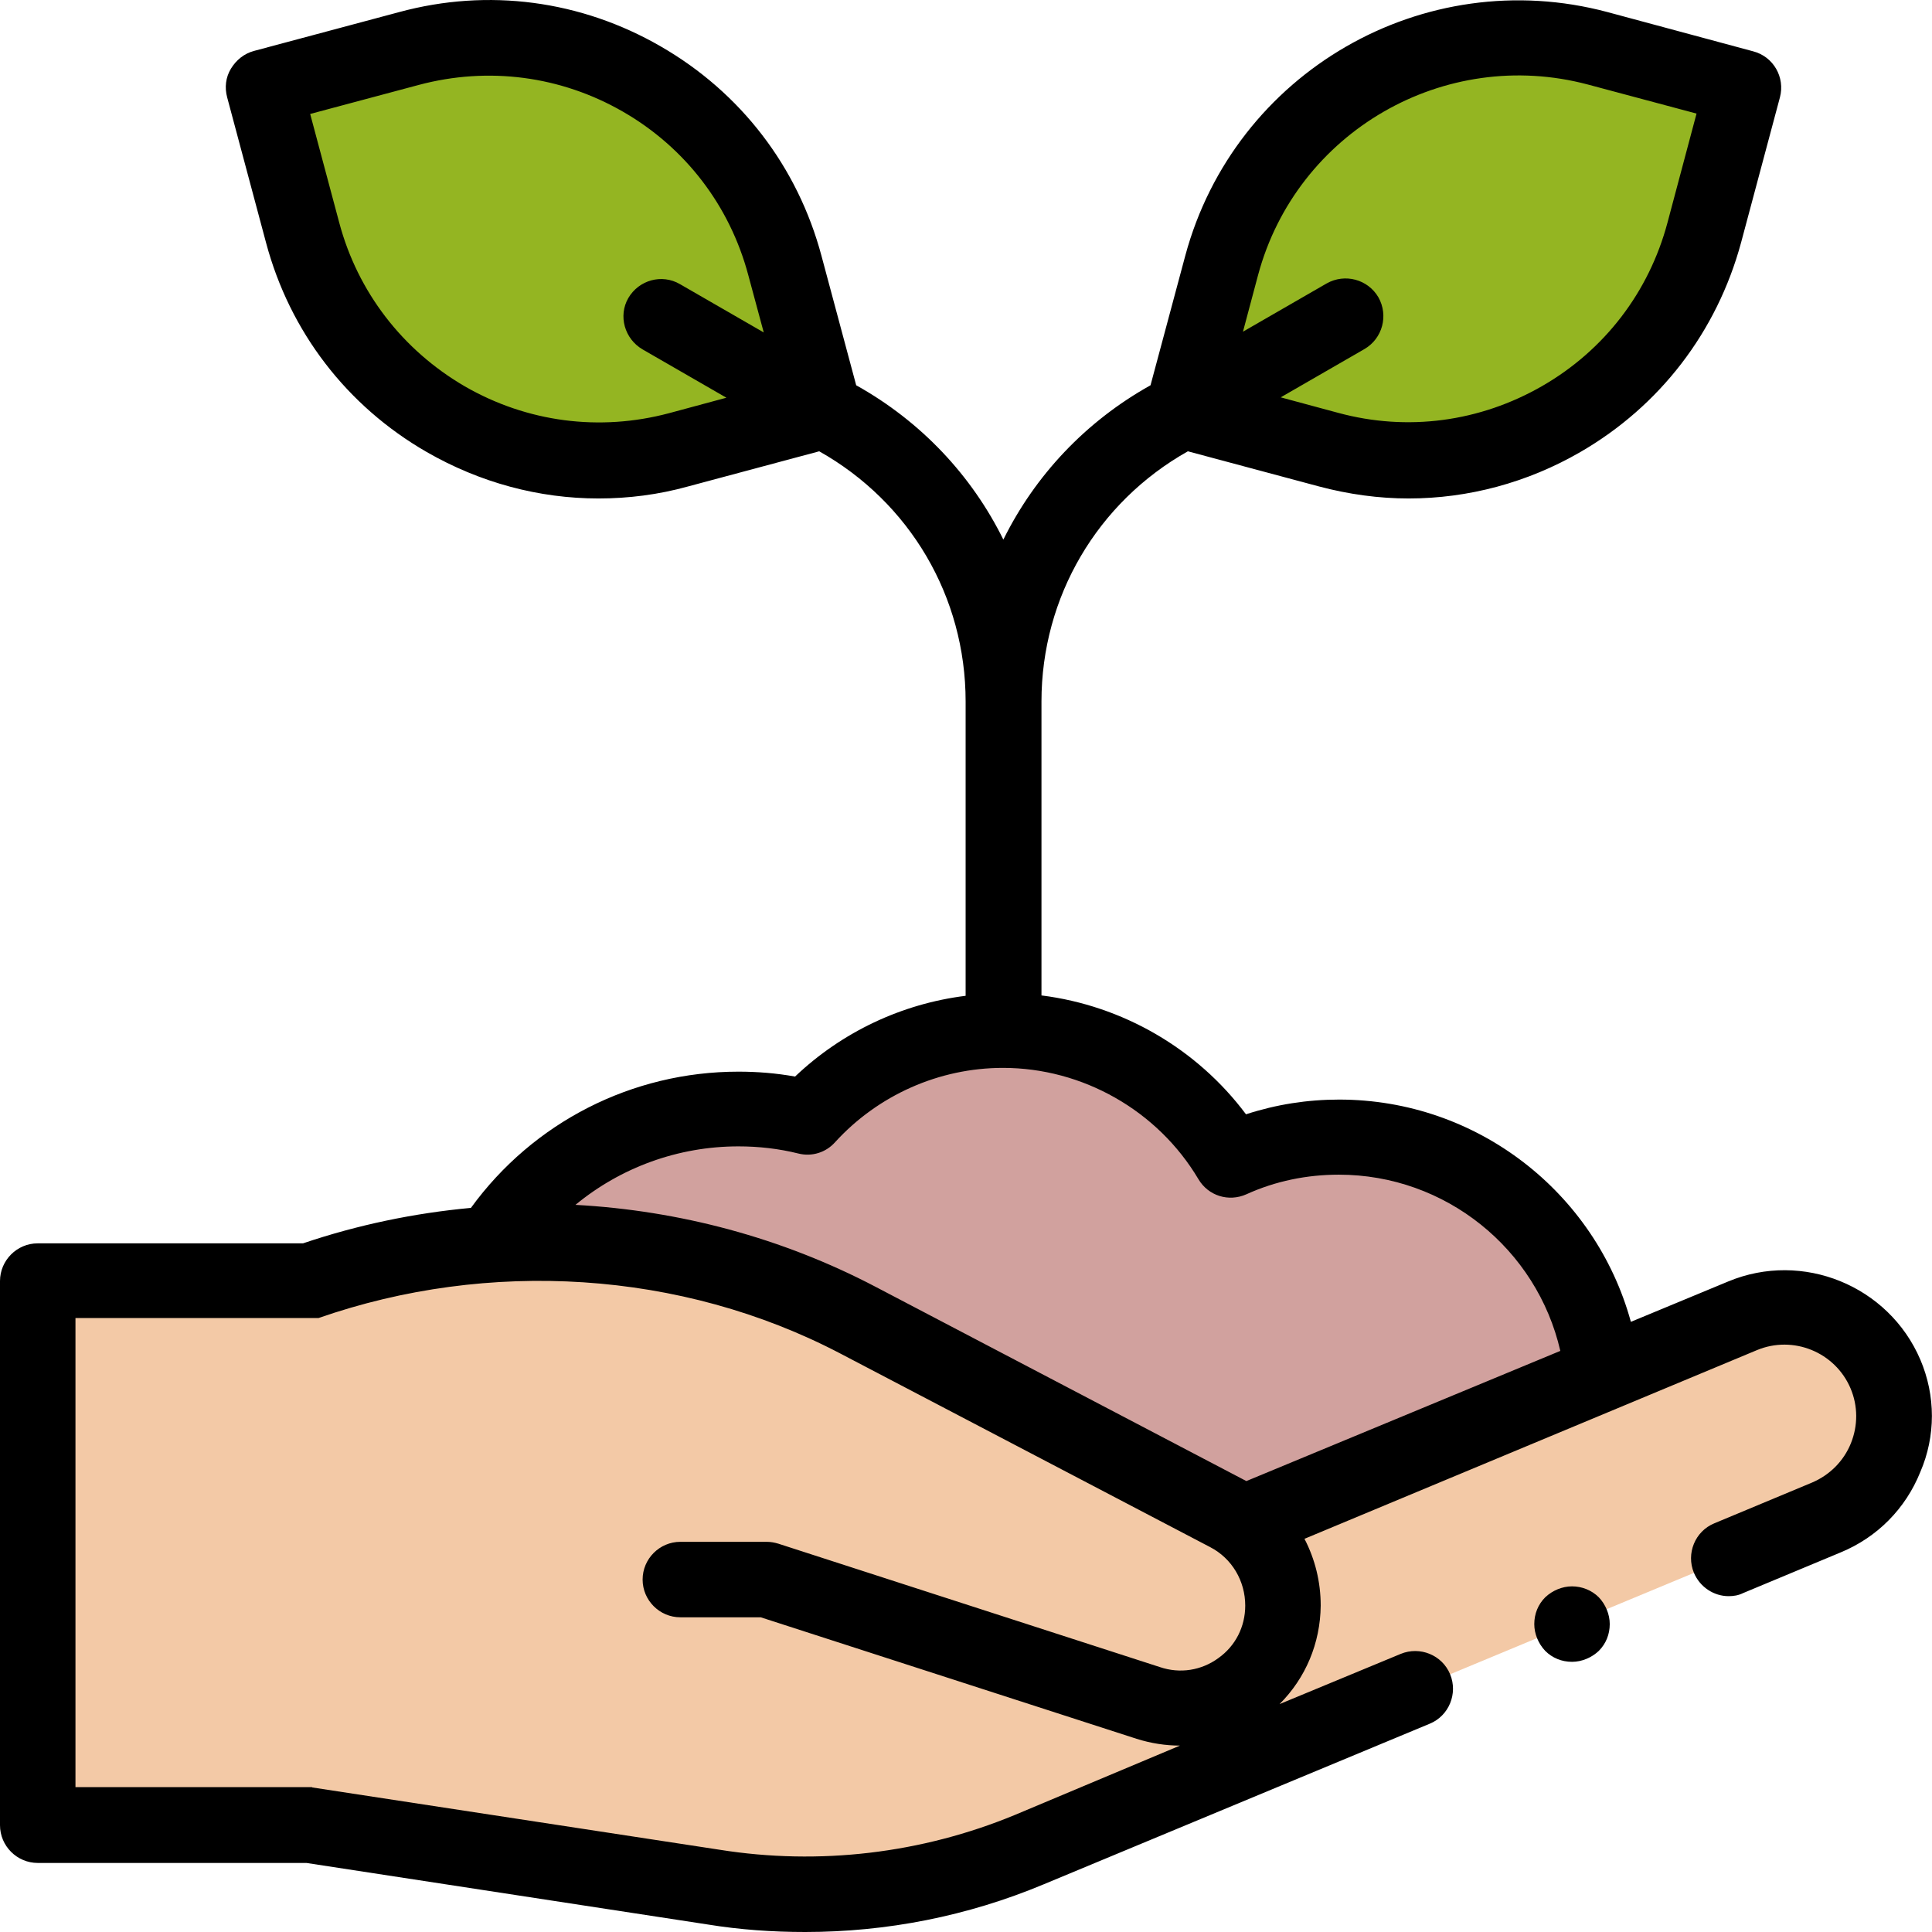 <?xml version="1.0" encoding="utf-8"?>
<!-- Generator: Adobe Illustrator 25.4.1, SVG Export Plug-In . SVG Version: 6.00 Build 0)  -->
<svg version="1.1" id="Layer_1" xmlns="http://www.w3.org/2000/svg" xmlns:xlink="http://www.w3.org/1999/xlink" x="0px" y="0px"
	 width="512px" height="512px" viewBox="0 0 512 512" style="enable-background:new 0 0 512 512;" xml:space="preserve">
<style type="text/css">
	.st0{fill:#D1A19E;}
	.st1{fill:#94B522;}
	.st2{fill:#F3C9A6;}
</style>
<path id="XMLID_1258_" class="st0" d="M354.9,301.4c-10.2,0-19.8,2.2-28.6,6.1c-12.2-20.6-34.7-34.4-60.4-34.4
	c-20.6,0-39.1,8.9-51.9,23c-5.9-1.4-12-2.2-18.3-2.2c-42.9,0-77.7,34.8-77.7,77.7s34.8,77.7,77.7,77.7c27.6,0,51.8-14.4,65.6-36
	c1.5,0.1,3.1,0.2,4.7,0.2c10.2,0,19.8-2.2,28.6-6.1c12.2,20.6,34.7,34.4,60.4,34.4c38.8,0,70.2-31.4,70.2-70.2
	C425.1,332.8,393.6,301.4,354.9,301.4z"/>
<path id="XMLID_1231_" class="st1" d="M461.9,23.1l-38.5-10.3c-43.4-11.6-88,14.1-99.6,57.5l-10.3,38.5l38.5,10.3
	c43.4,11.6,88-14.1,99.6-57.5L461.9,23.1z"/>
<path id="XMLID_1230_" class="st1" d="M69.9,23.1l38.5-10.3c43.4-11.6,88,14.1,99.6,57.5l10.3,38.5l-38.5,10.3
	c-43.4,11.6-88-14.1-99.6-57.5L69.9,23.1z"/>
<path id="XMLID_144_" class="st2" d="M499.7,364.2c-6.2-14.7-23.1-21.5-37.8-15.4l-132.2,55.1l0,0c-1.3-1-2.7-2-4.2-2.7l-98-51.3
	c-45-23.6-97.7-27.3-145.4-10.6v0H10v144.2h72l107.1,16.5c28.2,4.5,57.2,1.1,83.6-9.9l211.4-87.9C499,396.1,506,379,499.7,364.2
	L499.7,364.2z"/>
<g id="XMLID_141_">
	<g id="XMLID_142_">
		<g id="XMLID_150_">
			<path id="XMLID_156_" d="M508.9,360.3c-8.4-19.6-31.2-28.9-50.9-20.7l-25.8,10.7c-9.4-34.3-40.8-58.9-77.3-58.9
				c-8.5,0-16.7,1.3-24.7,3.9c-13-17.4-32.7-28.8-54.2-31.5v-77.9c0-27.7,14.8-52.8,38.8-66.3l34.7,9.3c7.9,2.1,15.9,3.2,23.8,3.2
				c15.8,0,31.5-4.2,45.5-12.3c21.1-12.2,36.2-31.9,42.6-55.5l10.3-38.5c1.4-5.3-1.7-10.8-7.1-12.2L426,3.2
				c-48.7-13-98.8,15.9-111.9,64.6l-9.2,34.3c-17.2,9.6-30.6,23.9-39,40.9c-8.4-17-21.8-31.3-39-40.9l-9.2-34.3
				c-6.3-23.6-21.4-43.3-42.6-55.5C154,0.1,129.4-3.2,105.8,3.2L67.3,13.5c-2.6,0.7-4.7,2.4-6.1,4.7s-1.7,5-1,7.6l10.3,38.5
				c6.3,23.6,21.4,43.3,42.6,55.5c14.1,8.1,29.7,12.3,45.5,12.3c7.9,0,15.9-1,23.8-3.2l34.7-9.3c24,13.5,38.8,38.5,38.8,66.3v78
				c-16.9,2.1-32.8,9.6-45.2,21.4c-5-0.9-10-1.3-15-1.3c-28.2,0-54.4,13.4-70.9,36.1c-15.1,1.4-30,4.5-44.5,9.4H10
				c-5.5,0-10,4.5-10,10v144.2c0,5.5,4.5,10,10,10h71.2L187.5,510c8.6,1.4,17.2,2,25.9,2c21.6,0,43-4.2,63.1-12.6l102.4-42.6
				c5.1-2.1,7.5-8,5.4-13.1c-2.1-5.1-8-7.5-13.1-5.4l-32.1,13.3c6.9-6.9,10.8-16.1,10.9-26.1c0-6.3-1.5-12.3-4.3-17.7l119.9-50
				c9.6-4,20.7,0.5,24.8,10.1c2,4.7,2,9.9,0.1,14.6c-1.9,4.7-5.6,8.4-10.3,10.4l-25.9,10.8c-5.1,2.1-7.5,8-5.4,13.1
				c1.6,3.8,5.3,6.2,9.2,6.2c1.3,0,2.6-0.2,3.8-0.8l25.9-10.8c9.7-4,17.2-11.6,21.1-21.3C513,380.6,513,369.9,508.9,360.3
				L508.9,360.3z M333.4,72.9c10.2-38,49.4-60.6,87.4-50.5l28.8,7.7L441.9,59c-4.9,18.4-16.7,33.8-33.2,43.3
				c-16.5,9.5-35.7,12.1-54.1,7.1l-15.2-4.1l22.2-12.8c4.8-2.8,6.4-8.9,3.7-13.7c-2.8-4.8-8.9-6.4-13.7-3.7l-22.2,12.8L333.4,72.9z
				 M170.3,92.6l22.2,12.8l-15.2,4.1c-18.4,4.9-37.6,2.4-54.1-7.1C106.7,92.8,94.8,77.4,89.9,59l-7.7-28.8l28.8-7.7
				c18.4-4.9,37.6-2.4,54.1,7.1c16.5,9.5,28.3,24.9,33.2,43.3l4.1,15.2l-22.2-12.8c-4.8-2.8-10.9-1.1-13.7,3.7
				C163.8,83.7,165.5,89.8,170.3,92.6L170.3,92.6z M322.9,439.4c-4.5,3.3-10.2,4.2-15.5,2.4l-101.1-32.7c-1-0.3-2-0.5-3.1-0.5h-22.9
				c-5.5,0-10,4.5-10,10c0,5.5,4.5,10,10,10h21.3l99.6,32.2c3.8,1.2,7.7,1.8,11.5,1.8L268.9,481c-24.7,10.2-51.8,13.4-78.2,9.2
				L82.8,473.7c-0.5-0.1,0.5-0.1,0-0.1H20V349.3h64.4c45-15.7,96.1-12.7,138.3,9.4l98,51.3c5.8,3,9.3,9,9.3,15.5
				C330,431.1,327.4,436.2,322.9,439.4L322.9,439.4z M330.3,392.5C330.4,392.5,330.4,392.5,330.3,392.5L232,341
				c-24.8-13-52-20.2-79.5-21.7c12-9.9,27.2-15.5,43.2-15.5c5.3,0,10.7,0.6,15.9,1.9c3.6,0.9,7.3-0.3,9.7-3
				c11.4-12.5,27.6-19.7,44.5-19.7c21.1,0,41,11.3,51.8,29.5c2.6,4.4,8,6.1,12.7,4c7.7-3.5,16-5.2,24.5-5.2
				c28.3,0,52.5,19.7,58.7,46.7L330.3,392.5z"/>
			<path id="XMLID_161_" d="M84.4,349.3"/>
			<path id="XMLID_162_" d="M330.3,392.5L330.3,392.5C330.3,392.5,330.2,392.4,330.3,392.5z"/>
		</g>
		<path id="XMLID_157_" d="M84.4,349.3"/>
	</g>
	<path id="XMLID_164_" d="M416.6,420.4c-2.6,0-5.2,1.1-7.1,2.9c-1.9,1.9-2.9,4.4-2.9,7.1c0,2.6,1.1,5.2,2.9,7.1
		c1.9,1.9,4.4,2.9,7.1,2.9c2.6,0,5.2-1.1,7.1-2.9c1.9-1.9,2.9-4.4,2.9-7.1c0-2.6-1.1-5.2-2.9-7.1
		C421.8,421.4,419.2,420.4,416.6,420.4z"/>
</g>
</svg>

